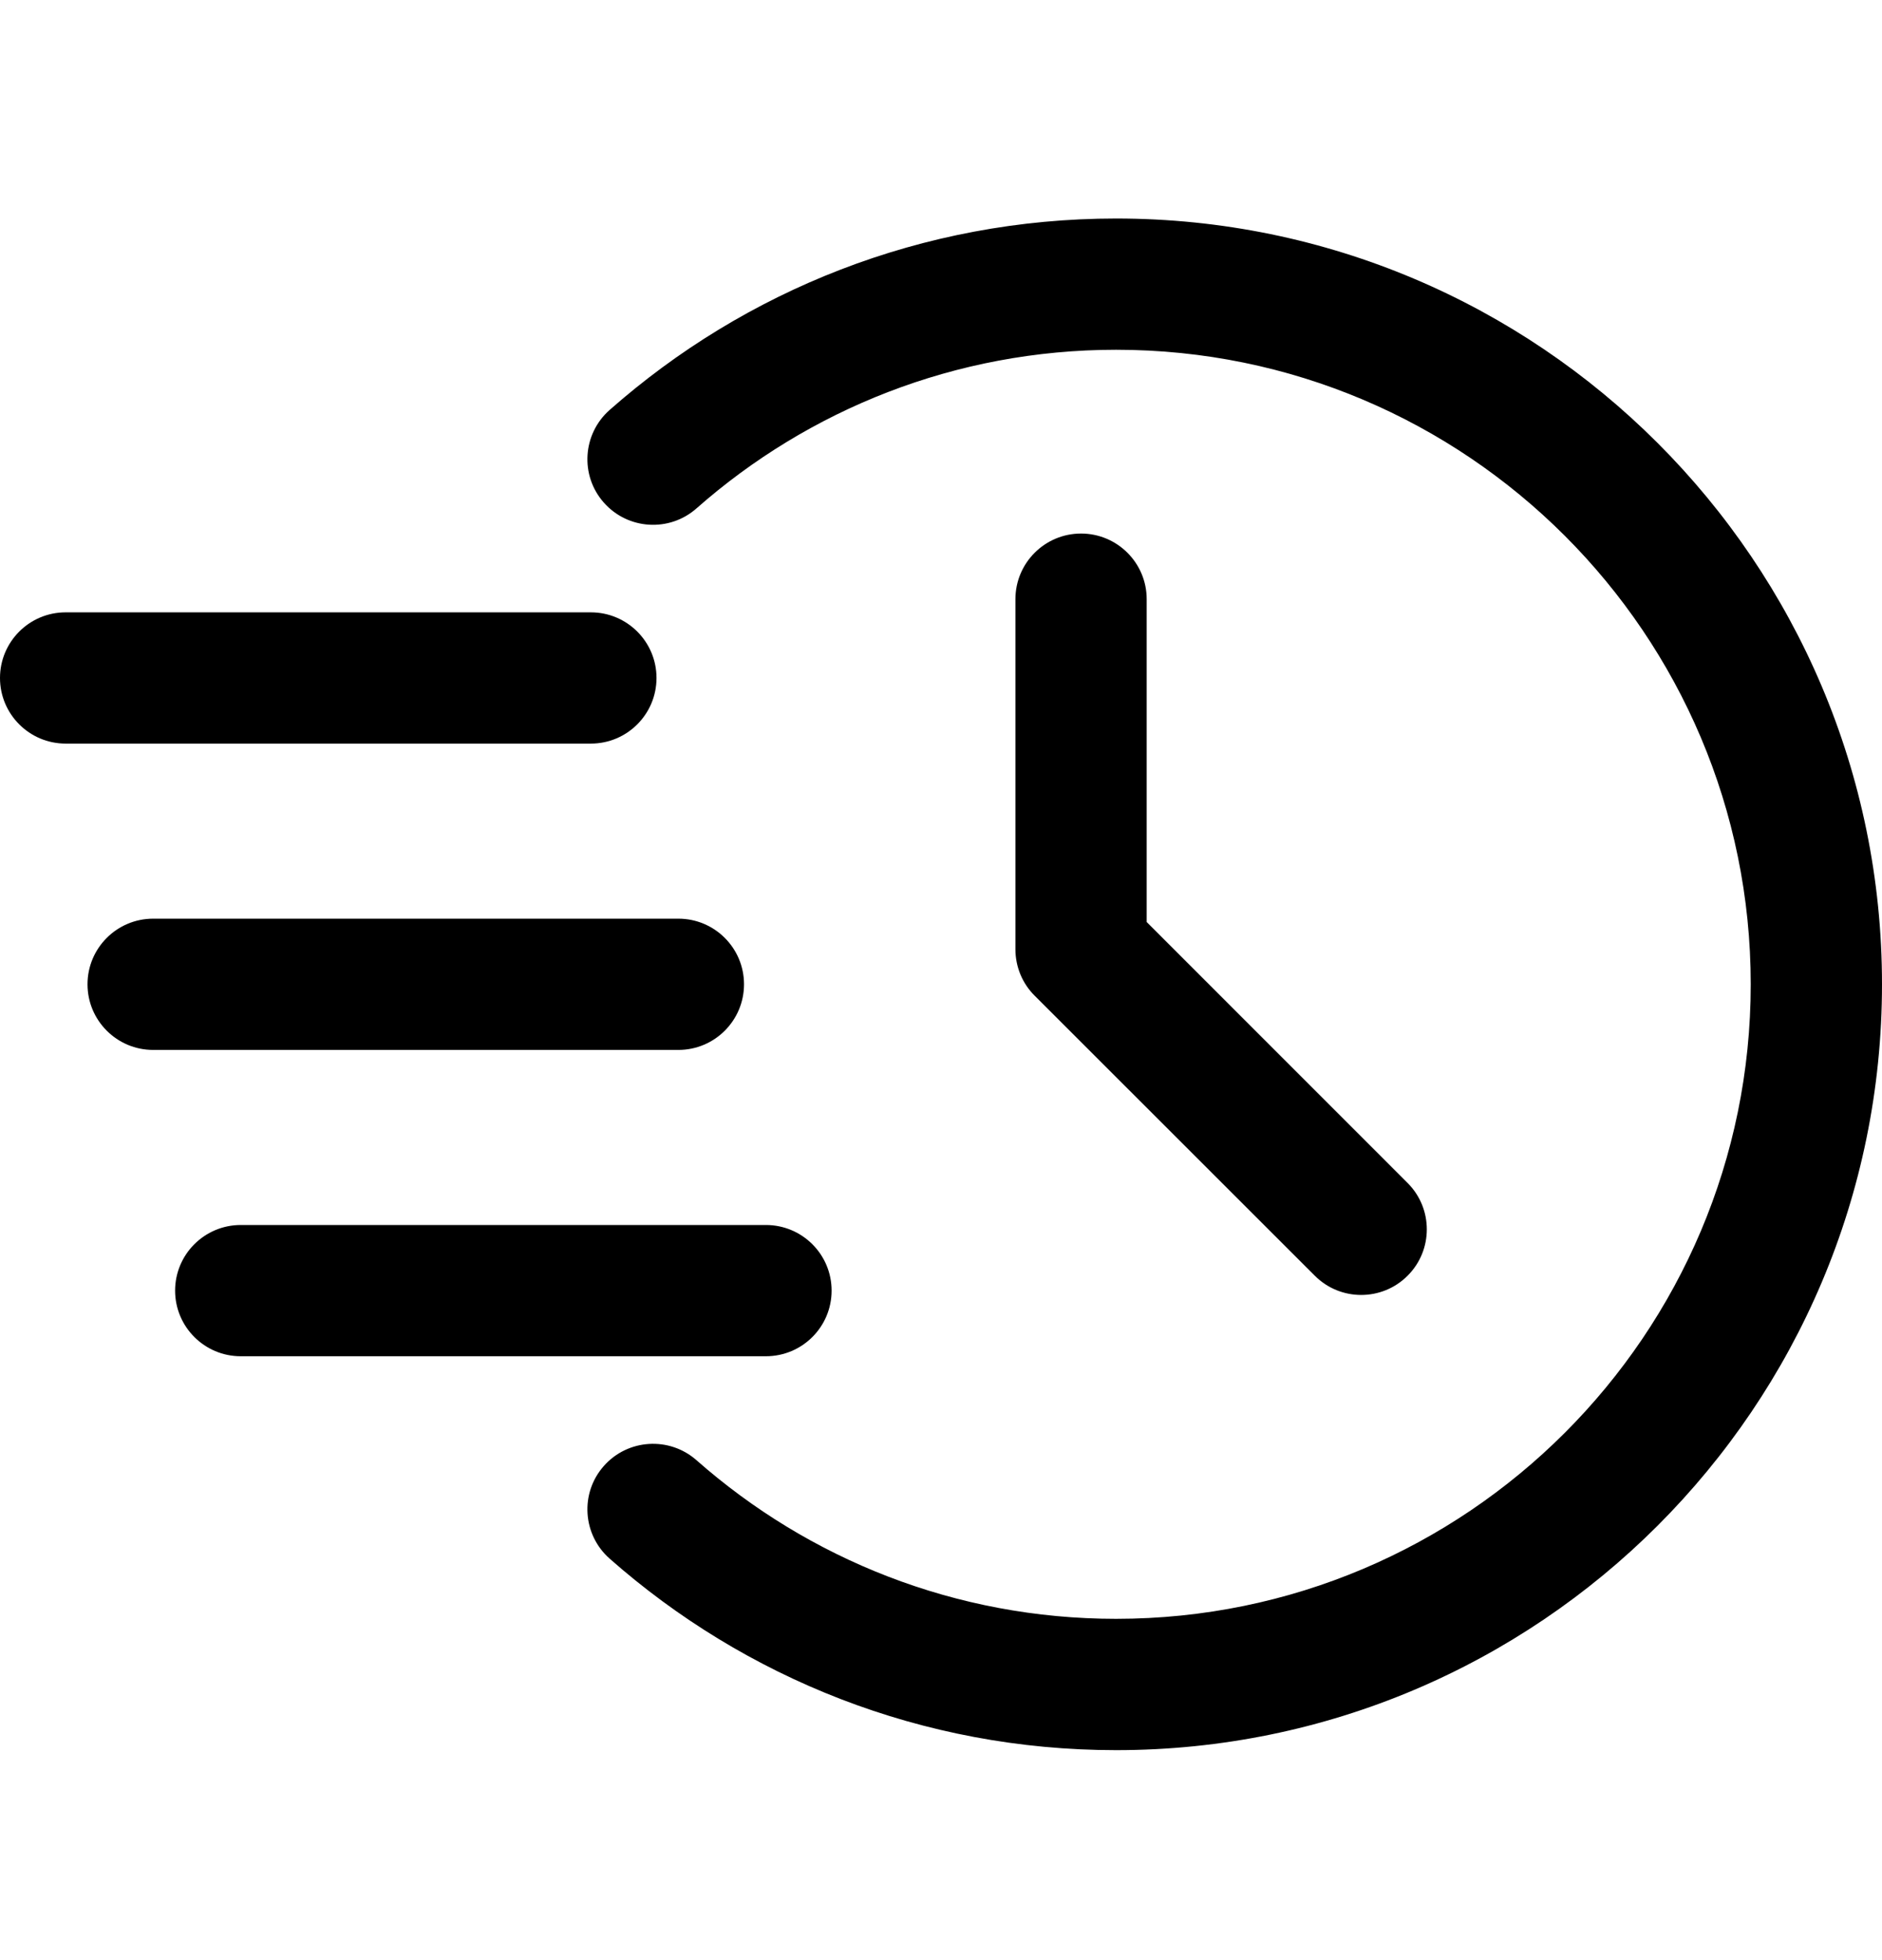 <svg width="24" height="25" viewBox="0 0 24 25" fill="none" xmlns="http://www.w3.org/2000/svg">
<g clip-path="url(#clip0_60_790)">
<path fill-rule="evenodd" clip-rule="evenodd" d="M8.882 6.484C10.309 5.226 12.182 4.461 14.233 4.461C18.699 4.461 22.326 8.088 22.326 12.554C22.326 17.02 18.699 20.647 14.233 20.647C12.182 20.647 10.309 19.882 8.882 18.624C8.536 18.319 8.006 18.351 7.7 18.698C7.394 19.044 7.428 19.573 7.774 19.879C9.496 21.399 11.758 22.322 14.233 22.322C19.623 22.322 24 17.945 24 12.554C24 7.164 19.623 2.787 14.233 2.787C11.758 2.787 9.496 3.709 7.774 5.229C7.428 5.535 7.394 6.064 7.7 6.41C8.006 6.757 8.536 6.79 8.882 6.484Z" fill="black"/>
<path fill-rule="evenodd" clip-rule="evenodd" d="M12.949 7.642V12.107C12.949 12.33 13.037 12.543 13.194 12.699L16.767 16.271C17.093 16.598 17.624 16.598 17.95 16.271C18.277 15.945 18.277 15.414 17.95 15.088L14.623 11.76V7.642C14.623 7.18 14.248 6.805 13.786 6.805C13.324 6.805 12.949 7.18 12.949 7.642Z" fill="black"/>
<path fill-rule="evenodd" clip-rule="evenodd" d="M0.837 9.484H7.535C7.997 9.484 8.372 9.109 8.372 8.647C8.372 8.185 7.997 7.81 7.535 7.81H0.837C0.375 7.81 0 8.185 0 8.647C0 9.109 0.375 9.484 0.837 9.484Z" fill="black"/>
<path fill-rule="evenodd" clip-rule="evenodd" d="M1.953 13.391H8.651C9.113 13.391 9.488 13.016 9.488 12.554C9.488 12.092 9.113 11.717 8.651 11.717H1.953C1.491 11.717 1.116 12.092 1.116 12.554C1.116 13.016 1.491 13.391 1.953 13.391Z" fill="black"/>
<path fill-rule="evenodd" clip-rule="evenodd" d="M3.07 17.298H9.767C10.23 17.298 10.605 16.923 10.605 16.461C10.605 15.999 10.23 15.624 9.767 15.624H3.07C2.608 15.624 2.233 15.999 2.233 16.461C2.233 16.923 2.608 17.298 3.07 17.298Z" fill="black"/>
</g>
<defs>
<clipPath id="clip0_60_790">
<rect width="24" height="24" fill="white" transform="translate(0 0.554)"/>
</clipPath>
</defs>
</svg>
